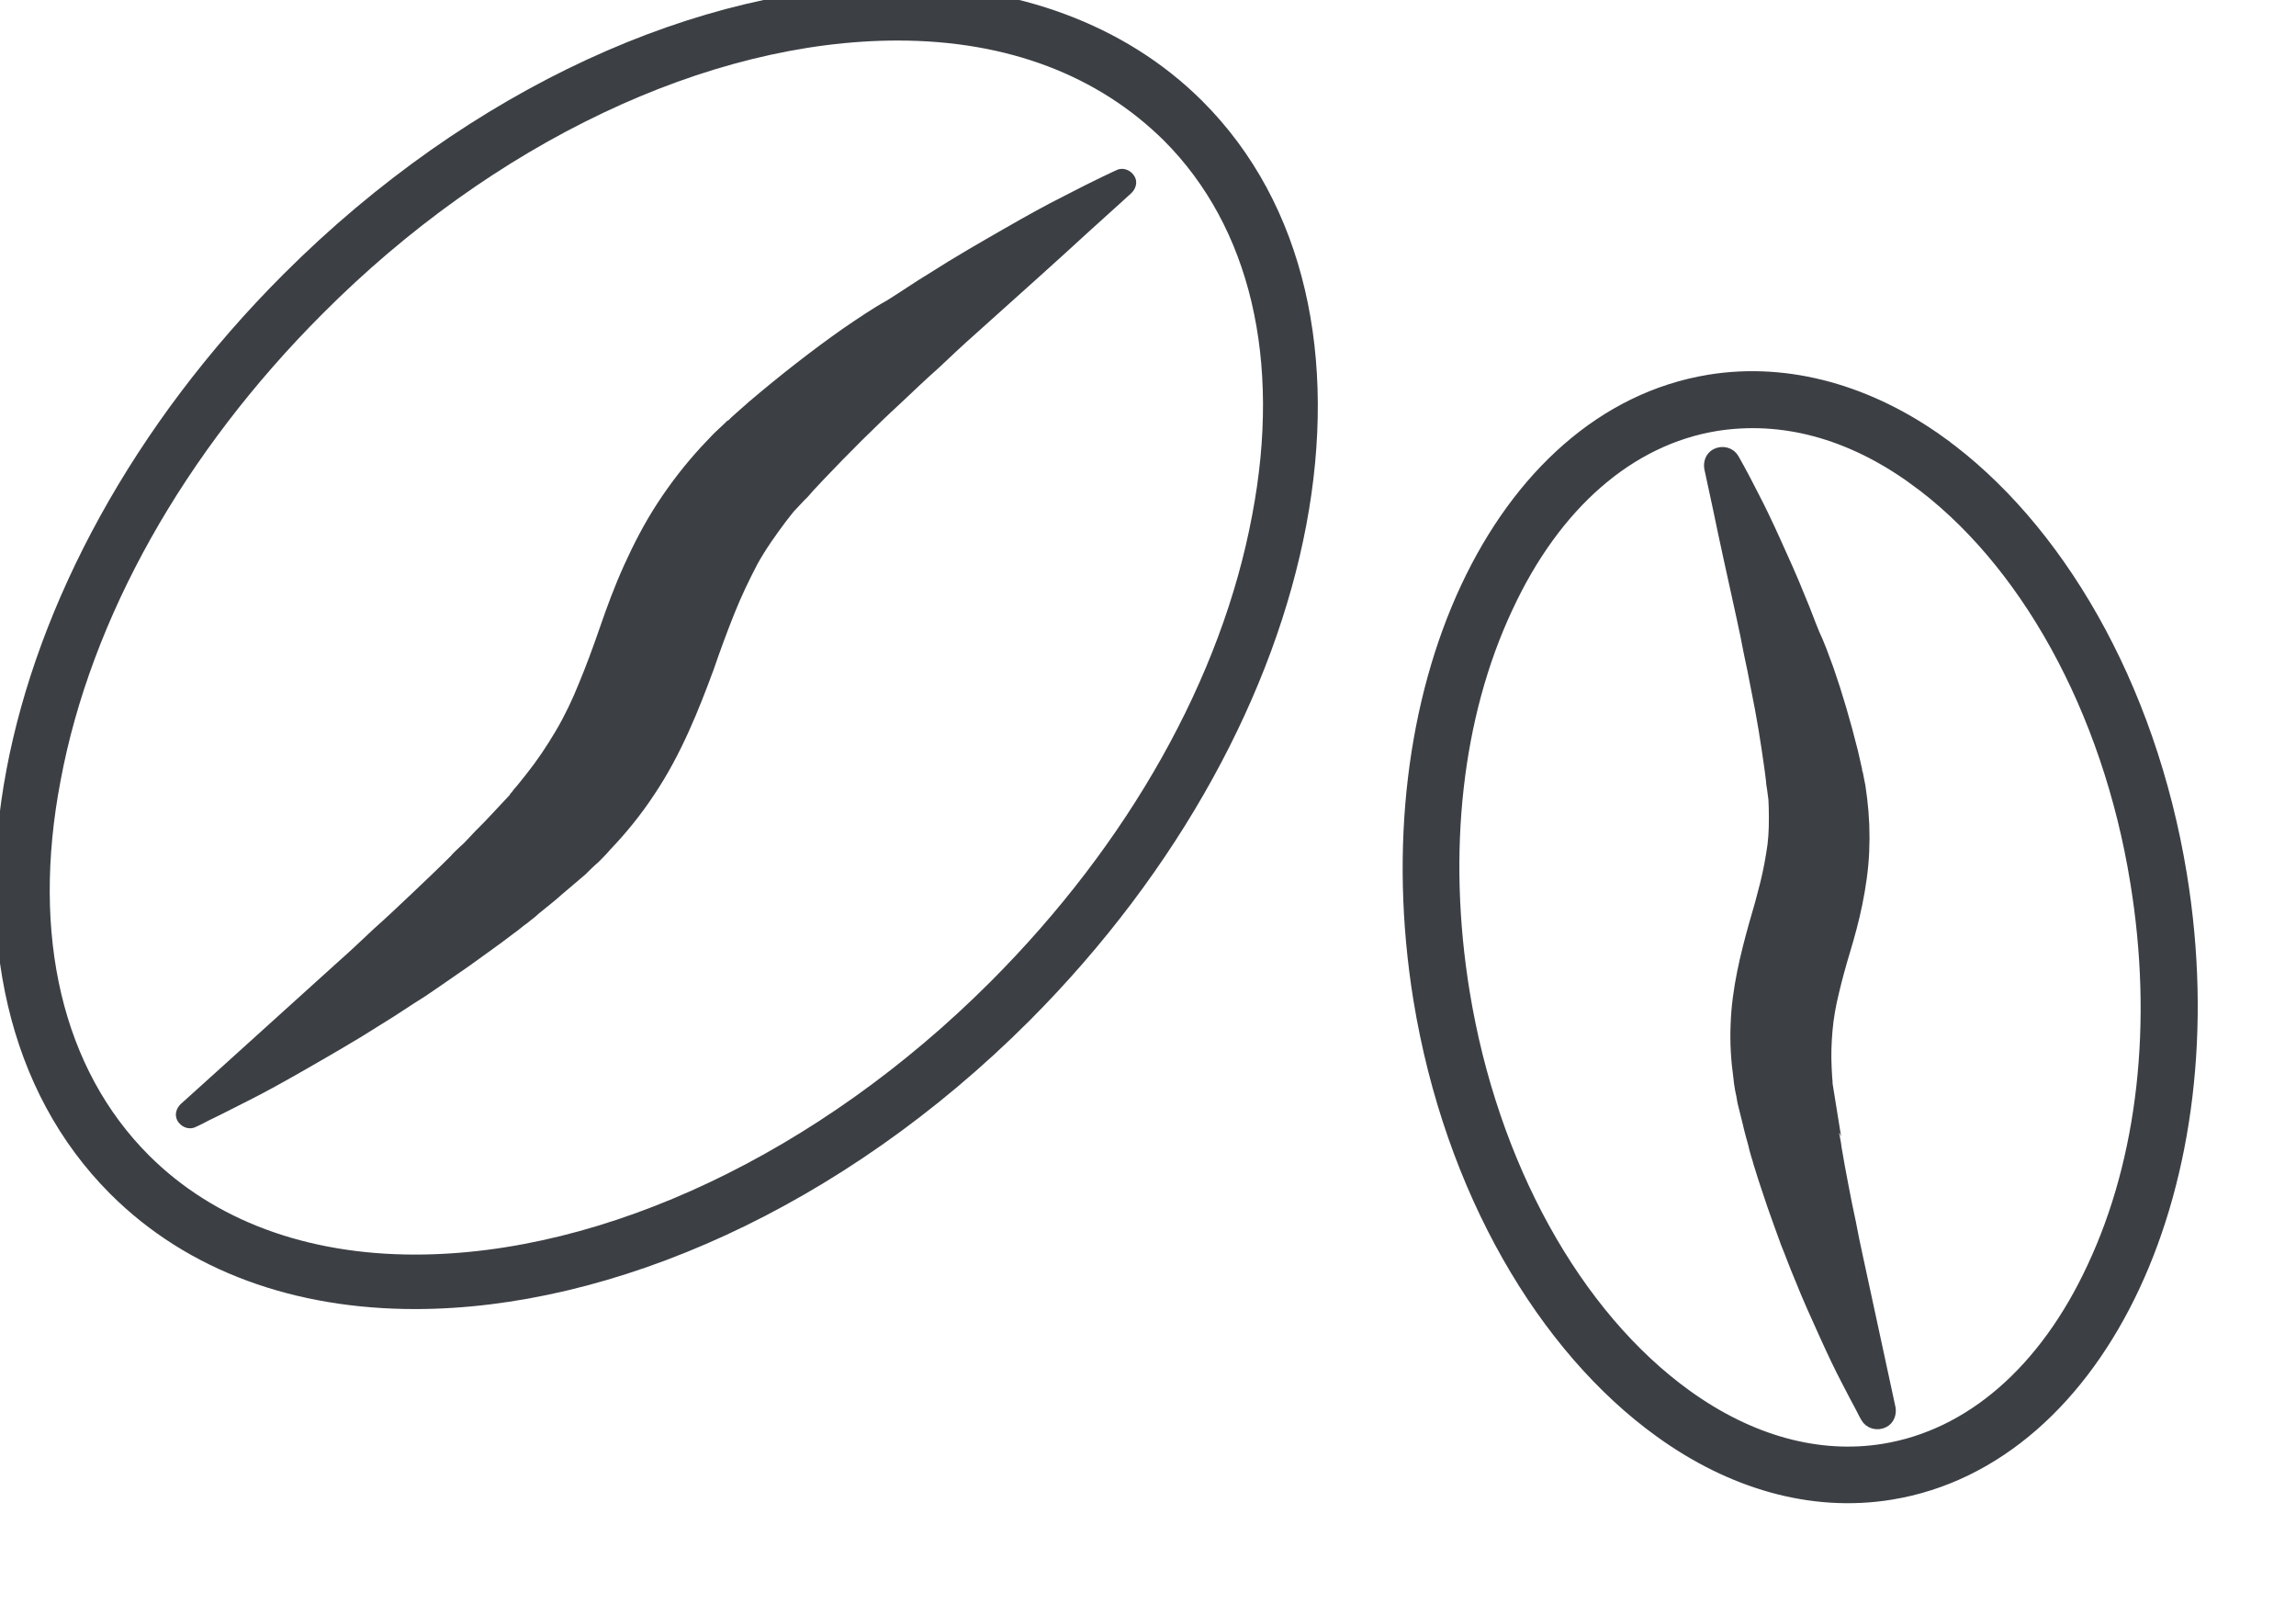 <?xml version="1.0" encoding="UTF-8" standalone="no"?>
<!DOCTYPE svg PUBLIC "-//W3C//DTD SVG 1.1//EN" "http://www.w3.org/Graphics/SVG/1.1/DTD/svg11.dtd">
<svg width="100%" height="100%" viewBox="0 0 136 95" version="1.1" xmlns="http://www.w3.org/2000/svg" xmlns:xlink="http://www.w3.org/1999/xlink" xml:space="preserve" xmlns:serif="http://www.serif.com/" style="fill-rule:evenodd;clip-rule:evenodd;stroke-miterlimit:10;">
    <g transform="matrix(1,0,0,1,-1223.24,-3453.81)">
        <g transform="matrix(1.333,0,0,1.333,0,0)">
            <g transform="matrix(1,0,0,1,971.095,2644.01)">
                <path d="M0,-48.507C-3.463,-51.969 -8.335,-53.655 -13.544,-53.655L-13.544,-51.204C-8.641,-51.204 -4.627,-49.641 -1.716,-46.76C2.114,-42.93 3.524,-37.016 2.206,-30.122C0.858,-22.89 -3.279,-15.536 -9.438,-9.377C-17.007,-1.808 -26.567,2.727 -34.994,2.727C-39.835,2.727 -43.941,1.195 -46.822,-1.685C-50.652,-5.516 -52.061,-11.43 -50.744,-18.324C-49.396,-25.556 -45.259,-32.91 -39.1,-39.069C-31.531,-46.668 -21.971,-51.204 -13.544,-51.204L-13.544,-53.655C-22.277,-53.655 -32.512,-49.15 -40.846,-40.816C-54.237,-27.425 -57.7,-9.132 -48.537,0.031C-45.075,3.493 -40.295,5.148 -34.994,5.148C-26.26,5.148 -16.026,0.674 -7.691,-7.661C5.699,-21.082 9.162,-39.345 0,-48.507" style="fill:rgb(60,64,69);fill-rule:nonzero;"/>
            </g>
        </g>
        <g transform="matrix(1.333,0,0,1.333,0,0)">
            <g transform="matrix(1,0,0,1,955.1,2634.02)">
                <path d="M0,-28.405C-1.348,-27.455 -2.727,-26.383 -4.137,-25.187C-4.321,-25.034 -4.474,-24.881 -4.658,-24.728L-4.933,-24.483L-5.056,-24.36L-5.087,-24.33L-5.117,-24.33C-5.148,-24.299 -5.087,-24.36 -5.179,-24.268L-5.24,-24.207C-5.393,-24.054 -5.577,-23.901 -5.73,-23.747C-5.914,-23.563 -6.098,-23.349 -6.282,-23.165C-6.986,-22.399 -7.63,-21.572 -8.212,-20.683C-8.794,-19.794 -9.285,-18.844 -9.714,-17.895C-10.143,-16.945 -10.48,-16.025 -10.786,-15.137C-11.093,-14.248 -11.399,-13.421 -11.705,-12.686C-12.012,-11.919 -12.349,-11.215 -12.747,-10.54C-13.146,-9.866 -13.575,-9.223 -14.065,-8.61C-14.187,-8.457 -14.31,-8.304 -14.433,-8.15L-14.616,-7.936L-14.708,-7.813L-14.77,-7.752L-14.8,-7.721C-14.8,-7.721 -14.739,-7.752 -14.77,-7.721C-15.076,-7.384 -15.382,-7.078 -15.689,-6.741C-15.995,-6.404 -16.271,-6.159 -16.547,-5.852C-16.7,-5.699 -16.823,-5.546 -16.976,-5.423C-17.129,-5.27 -17.282,-5.147 -17.405,-4.994C-17.987,-4.412 -18.569,-3.861 -19.151,-3.309C-19.734,-2.757 -20.285,-2.236 -20.837,-1.746C-21.388,-1.225 -21.909,-0.735 -22.43,-0.275C-26.628,3.524 -29.417,6.037 -29.417,6.037C-29.601,6.221 -29.692,6.497 -29.57,6.742C-29.417,7.048 -29.049,7.201 -28.743,7.048C-28.743,7.048 -28.528,6.956 -28.13,6.742C-27.731,6.558 -27.149,6.251 -26.414,5.884C-25.678,5.516 -24.79,5.026 -23.779,4.444C-22.767,3.861 -21.634,3.218 -20.438,2.452C-19.826,2.084 -19.213,1.655 -18.569,1.257C-17.926,0.828 -17.282,0.368 -16.608,-0.092C-15.934,-0.582 -15.229,-1.072 -14.555,-1.593C-14.371,-1.716 -14.218,-1.869 -14.034,-1.991C-13.85,-2.145 -13.667,-2.267 -13.513,-2.42C-13.176,-2.696 -12.778,-3.002 -12.441,-3.309C-12.104,-3.585 -11.767,-3.891 -11.43,-4.167C-11.246,-4.351 -11.062,-4.535 -10.847,-4.718C-10.664,-4.902 -10.48,-5.086 -10.326,-5.27C-9.622,-6.005 -8.948,-6.833 -8.365,-7.721C-7.17,-9.499 -6.374,-11.521 -5.73,-13.268C-5.424,-14.156 -5.117,-14.984 -4.811,-15.75C-4.504,-16.516 -4.167,-17.22 -3.8,-17.925C-3.432,-18.599 -2.972,-19.243 -2.513,-19.856L-2.176,-20.285C-2.022,-20.438 -1.869,-20.622 -1.716,-20.775L-1.655,-20.836C-1.716,-20.775 -1.655,-20.836 -1.685,-20.806L-1.532,-20.959L-1.318,-21.204C-1.164,-21.357 -1.042,-21.51 -0.889,-21.664C0.276,-22.889 1.44,-24.054 2.605,-25.126C3.187,-25.678 3.738,-26.199 4.29,-26.689C4.841,-27.21 5.362,-27.7 5.883,-28.16C7.967,-30.029 9.714,-31.592 10.909,-32.695C12.134,-33.798 12.839,-34.442 12.839,-34.442C13.023,-34.625 13.115,-34.901 12.992,-35.146C12.839,-35.453 12.471,-35.606 12.165,-35.453C12.165,-35.453 11.276,-35.054 9.806,-34.288C9.07,-33.921 8.182,-33.43 7.17,-32.848C6.159,-32.266 5.025,-31.623 3.83,-30.856C3.217,-30.489 2.605,-30.06 1.961,-29.661C1.348,-29.324 0.674,-28.865 0,-28.405" style="fill:rgb(60,64,69);fill-rule:nonzero;"/>
            </g>
        </g>
        <g transform="matrix(1.333,0,0,1.333,0,0)">
            <g transform="matrix(1,0,0,1,980.837,2629.89)">
                <path d="M0,5.495C1.382,13.949 5.522,20.931 10.675,24.636C13.802,26.885 17.325,27.937 20.837,27.363C30.13,25.844 35.848,13.582 33.629,0C32.247,-8.454 28.12,-15.454 22.967,-19.159L21.927,-17.713C26.899,-14.138 30.616,-7.406 31.857,0.289C32.878,6.536 32.199,12.63 29.926,17.469C27.778,22.096 24.438,24.988 20.553,25.622C17.631,26.1 14.558,25.262 11.702,23.208C6.73,19.632 3.013,12.901 1.759,5.224C0.738,-1.024 1.417,-7.118 3.69,-11.956C5.837,-16.583 9.178,-19.475 13.063,-20.11C16.003,-20.574 19.034,-19.793 21.927,-17.713L22.967,-19.159C19.894,-21.37 16.304,-22.442 12.792,-21.868C3.499,-20.349 -2.206,-8.105 0,5.495" style="fill:rgb(60,64,69);fill-rule:nonzero;"/>
            </g>
        </g>
        <g transform="matrix(1.333,0,0,1.333,0,0)">
            <g transform="matrix(1,0,0,1,980.837,2629.89)">
                <path d="M0,5.495C1.382,13.949 5.522,20.931 10.675,24.636C13.802,26.885 17.325,27.937 20.837,27.363C30.13,25.844 35.848,13.582 33.629,0C32.247,-8.454 28.12,-15.454 22.967,-19.159L21.927,-17.713C26.899,-14.138 30.616,-7.406 31.857,0.289C32.878,6.536 32.199,12.63 29.926,17.469C27.778,22.096 24.438,24.988 20.553,25.622C17.631,26.1 14.558,25.262 11.702,23.208C6.73,19.632 3.013,12.901 1.759,5.224C0.738,-1.024 1.417,-7.118 3.69,-11.956C5.837,-16.583 9.178,-19.475 13.063,-20.11C16.003,-20.574 19.034,-19.793 21.927,-17.713L22.967,-19.159C19.894,-21.37 16.304,-22.442 12.792,-21.868C3.499,-20.349 -2.206,-8.105 0,5.495Z" style="fill:none;fill-rule:nonzero;stroke:rgb(60,64,69);stroke-width:0.75px;"/>
            </g>
        </g>
        <g transform="matrix(1.333,0,0,1.333,0,0)">
            <g transform="matrix(1,0,0,1,998.152,2646.15)">
                <path d="M0,-26.94C-0.211,-27.448 -0.39,-27.961 -0.596,-28.438C-0.976,-29.397 -1.372,-30.258 -1.721,-31.031C-2.071,-31.803 -2.387,-32.469 -2.665,-32.998C-3.208,-34.074 -3.563,-34.686 -3.563,-34.686C-3.679,-34.907 -3.961,-34.972 -4.182,-34.857C-4.358,-34.764 -4.421,-34.562 -4.39,-34.376C-4.39,-34.376 -4.247,-33.697 -3.992,-32.526C-3.755,-31.368 -3.388,-29.705 -2.951,-27.718C-2.839,-27.226 -2.74,-26.716 -2.635,-26.174C-2.518,-25.651 -2.413,-25.11 -2.304,-24.537C-2.072,-23.41 -1.879,-22.23 -1.712,-21.012C-1.686,-20.857 -1.679,-20.714 -1.654,-20.559L-1.631,-20.323L-1.606,-20.168L-1.611,-20.199L-1.601,-20.137C-1.575,-19.982 -1.563,-19.808 -1.537,-19.653L-1.521,-19.256C-1.509,-18.7 -1.511,-18.125 -1.58,-17.571C-1.662,-17 -1.763,-16.441 -1.907,-15.859C-2.051,-15.277 -2.221,-14.659 -2.417,-14.004C-2.779,-12.701 -3.167,-11.169 -3.216,-9.614C-3.249,-8.843 -3.202,-8.068 -3.099,-7.336C-3.086,-7.162 -3.056,-6.975 -3.025,-6.789C-2.977,-6.589 -2.946,-6.403 -2.916,-6.217C-2.834,-5.911 -2.765,-5.587 -2.683,-5.281C-2.614,-4.958 -2.509,-4.608 -2.427,-4.302C-2.402,-4.147 -2.346,-3.996 -2.302,-3.828C-2.246,-3.678 -2.22,-3.522 -2.164,-3.372C-1.987,-2.778 -1.779,-2.19 -1.589,-1.615C-1.387,-1.058 -1.202,-0.513 -1.004,0.013C-0.794,0.521 -0.614,1.034 -0.408,1.511C-0.028,2.47 0.368,3.331 0.717,4.103C1.067,4.876 1.383,5.542 1.661,6.071C1.939,6.6 2.152,7.028 2.309,7.305C2.453,7.601 2.541,7.746 2.541,7.746C2.657,7.966 2.939,8.032 3.159,7.916C3.336,7.823 3.398,7.622 3.368,7.435C3.368,7.435 2.789,4.77 1.924,0.747C1.811,0.255 1.712,-0.256 1.608,-0.797C1.49,-1.32 1.386,-1.862 1.276,-2.434C1.167,-3.007 1.057,-3.579 0.961,-4.169C0.953,-4.312 0.915,-4.449 0.89,-4.605C0.851,-4.742 0.844,-4.884 0.819,-5.04C0.786,-5.338 0.727,-5.599 0.689,-5.928C0.652,-6.257 0.601,-6.568 0.563,-6.897C0.558,-6.928 0.581,-6.884 0.581,-6.884L0.566,-6.977L0.564,-7.088L0.546,-7.293C0.539,-7.435 0.531,-7.578 0.524,-7.72C0.495,-8.29 0.515,-8.851 0.566,-9.418C0.617,-9.985 0.717,-10.544 0.861,-11.126C0.992,-11.69 1.163,-12.308 1.359,-12.962C1.555,-13.616 1.746,-14.302 1.896,-15.044C2.046,-15.787 2.16,-16.555 2.193,-17.326C2.227,-18.098 2.198,-18.859 2.107,-19.61C2.077,-19.796 2.059,-20.001 2.029,-20.188C2.003,-20.343 1.96,-20.511 1.935,-20.667L1.924,-20.729C1.909,-20.822 1.919,-20.76 1.914,-20.791L1.896,-20.804L1.891,-20.835L1.871,-20.96L1.812,-21.221C1.769,-21.389 1.743,-21.545 1.7,-21.713C1.375,-23.016 1.017,-24.234 0.624,-25.367C0.421,-25.924 0.219,-26.481 0,-26.94" style="fill:rgb(60,64,69);fill-rule:nonzero;"/>
            </g>
        </g>
        <g transform="matrix(1.333,0,0,1.333,0,0)">
            <g transform="matrix(1,0,0,1,998.152,2646.15)">
                <path d="M0,-26.94C-0.211,-27.448 -0.39,-27.961 -0.596,-28.438C-0.976,-29.397 -1.372,-30.258 -1.721,-31.031C-2.071,-31.803 -2.387,-32.469 -2.665,-32.998C-3.208,-34.074 -3.563,-34.686 -3.563,-34.686C-3.679,-34.907 -3.961,-34.972 -4.182,-34.857C-4.358,-34.764 -4.421,-34.562 -4.39,-34.376C-4.39,-34.376 -4.247,-33.697 -3.992,-32.526C-3.755,-31.368 -3.388,-29.705 -2.951,-27.718C-2.839,-27.226 -2.74,-26.716 -2.635,-26.174C-2.518,-25.651 -2.413,-25.11 -2.304,-24.537C-2.072,-23.41 -1.879,-22.23 -1.712,-21.012C-1.686,-20.857 -1.679,-20.714 -1.654,-20.559L-1.631,-20.323L-1.606,-20.168L-1.611,-20.199L-1.601,-20.137C-1.575,-19.982 -1.563,-19.808 -1.537,-19.653L-1.521,-19.256C-1.509,-18.7 -1.511,-18.125 -1.58,-17.571C-1.662,-17 -1.763,-16.441 -1.907,-15.859C-2.051,-15.277 -2.221,-14.659 -2.417,-14.004C-2.779,-12.701 -3.167,-11.169 -3.216,-9.614C-3.249,-8.843 -3.202,-8.068 -3.099,-7.336C-3.086,-7.162 -3.056,-6.975 -3.025,-6.789C-2.977,-6.589 -2.946,-6.403 -2.916,-6.217C-2.834,-5.911 -2.765,-5.587 -2.683,-5.281C-2.614,-4.958 -2.509,-4.608 -2.427,-4.302C-2.402,-4.147 -2.346,-3.996 -2.302,-3.828C-2.246,-3.678 -2.22,-3.522 -2.164,-3.372C-1.987,-2.778 -1.779,-2.19 -1.589,-1.615C-1.387,-1.058 -1.202,-0.513 -1.004,0.013C-0.794,0.521 -0.614,1.034 -0.408,1.511C-0.028,2.47 0.368,3.331 0.717,4.103C1.067,4.876 1.383,5.542 1.661,6.071C1.939,6.6 2.152,7.028 2.309,7.305C2.453,7.601 2.541,7.746 2.541,7.746C2.657,7.966 2.939,8.032 3.159,7.916C3.336,7.823 3.398,7.622 3.368,7.435C3.368,7.435 2.789,4.77 1.924,0.747C1.811,0.255 1.712,-0.256 1.608,-0.797C1.49,-1.32 1.386,-1.862 1.276,-2.434C1.167,-3.007 1.057,-3.579 0.961,-4.169C0.953,-4.312 0.915,-4.449 0.89,-4.605C0.851,-4.742 0.844,-4.884 0.819,-5.04C0.786,-5.338 0.727,-5.599 0.689,-5.928C0.652,-6.257 0.601,-6.568 0.563,-6.897C0.558,-6.928 0.581,-6.884 0.581,-6.884L0.566,-6.977L0.564,-7.088L0.546,-7.293C0.539,-7.435 0.531,-7.578 0.524,-7.72C0.495,-8.29 0.515,-8.851 0.566,-9.418C0.617,-9.985 0.717,-10.544 0.861,-11.126C0.992,-11.69 1.163,-12.308 1.359,-12.962C1.555,-13.616 1.746,-14.302 1.896,-15.044C2.046,-15.787 2.16,-16.555 2.193,-17.326C2.227,-18.098 2.198,-18.859 2.107,-19.61C2.077,-19.796 2.059,-20.001 2.029,-20.188C2.003,-20.343 1.96,-20.511 1.935,-20.667L1.924,-20.729C1.909,-20.822 1.919,-20.76 1.914,-20.791L1.896,-20.804L1.891,-20.835L1.871,-20.96L1.812,-21.221C1.769,-21.389 1.743,-21.545 1.7,-21.713C1.375,-23.016 1.017,-24.234 0.624,-25.367C0.421,-25.924 0.219,-26.481 0,-26.94Z" style="fill:none;fill-rule:nonzero;stroke:rgb(60,64,69);stroke-width:0.75px;"/>
            </g>
        </g>
    </g>
</svg>
